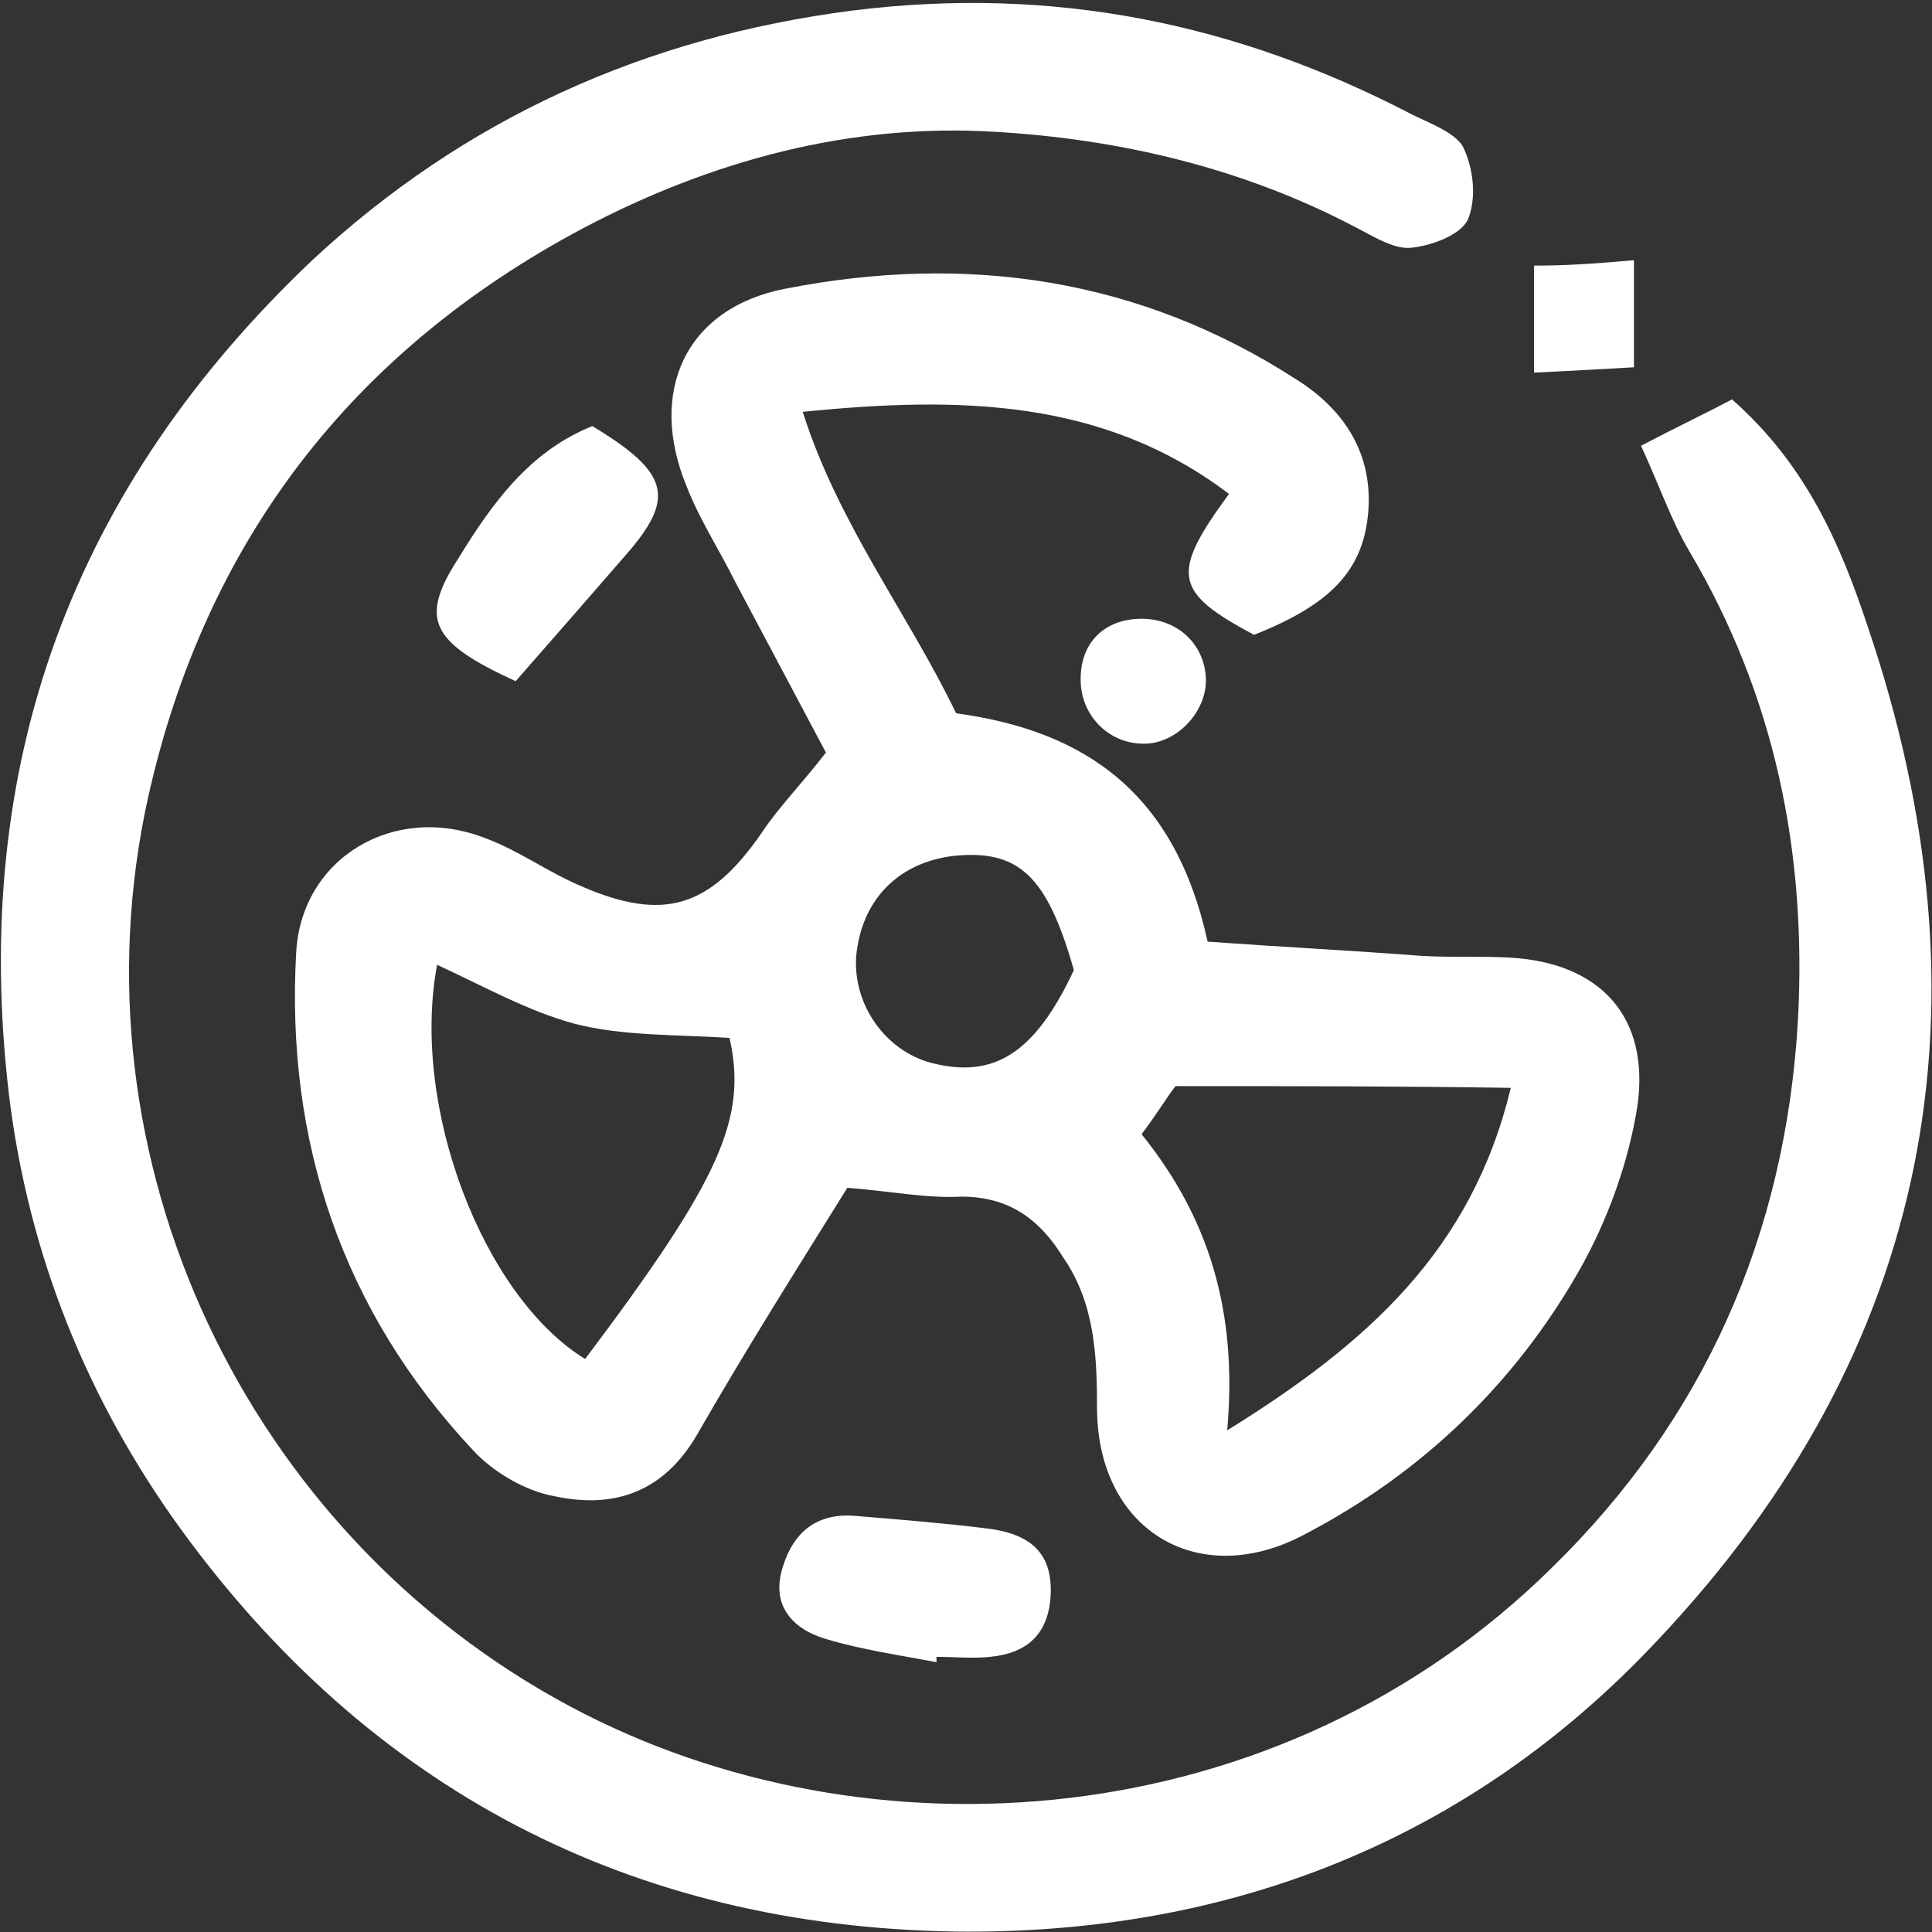 <svg width="29" height="29" viewBox="0 0 29 29" fill="none" xmlns="http://www.w3.org/2000/svg">
<rect x="0" y="0" width="29" height="29" fill="#333333" stroke="none"/>
<path d="M24.632 6.691C25.195 6.396 25.596 6.209 25.998 5.995C27.122 6.985 27.631 8.19 28.032 9.395C29.96 15.071 29.023 20.238 24.873 24.629C22.062 27.628 18.448 29.047 14.325 28.993C9.452 28.913 5.544 26.851 2.706 22.942C1.313 21.015 0.43 18.846 0.135 16.436C-0.454 11.457 1.099 7.307 4.687 3.906C6.962 1.791 9.666 0.56 12.799 0.158C15.797 -0.217 18.555 0.345 21.179 1.711C21.447 1.845 21.821 1.979 21.955 2.193C22.116 2.514 22.169 2.969 22.035 3.291C21.928 3.531 21.473 3.692 21.179 3.719C20.911 3.746 20.59 3.531 20.322 3.398C18.635 2.514 16.788 2.086 14.941 1.979C12.772 1.845 10.684 2.407 8.756 3.424C5.276 5.272 3.08 8.137 2.224 11.965C1.019 17.4 3.696 23.023 8.569 25.62C13.04 28.003 19.198 27.574 23.294 23.532C25.569 21.309 26.801 18.552 26.988 15.312C27.122 12.795 26.64 10.439 25.355 8.27C25.087 7.815 24.927 7.333 24.632 6.691Z" fill="white"/>
<path d="M18.127 14.134C19.224 14.214 20.295 14.268 21.339 14.348C21.794 14.375 22.223 14.348 22.678 14.375C24.017 14.455 24.766 15.258 24.579 16.597C24.445 17.454 24.124 18.337 23.695 19.087C22.732 20.774 21.339 22.113 19.599 23.023C18.02 23.88 16.493 22.996 16.467 21.175C16.467 20.372 16.44 19.569 15.958 18.873C15.61 18.311 15.155 17.962 14.432 17.962C13.896 17.989 13.388 17.882 12.719 17.829C11.969 19.034 11.192 20.265 10.47 21.523C9.961 22.407 9.211 22.648 8.328 22.46C7.873 22.38 7.391 22.086 7.096 21.764C5.142 19.676 4.285 17.133 4.446 14.294C4.526 12.876 5.918 12.046 7.284 12.581C7.792 12.768 8.221 13.09 8.729 13.304C9.961 13.839 10.657 13.625 11.433 12.501C11.701 12.099 12.049 11.751 12.397 11.296C11.942 10.439 11.487 9.582 11.032 8.726C10.791 8.244 10.496 7.788 10.309 7.307C9.72 5.888 10.282 4.629 11.781 4.335C14.512 3.799 17.109 4.174 19.465 5.7C20.188 6.155 20.616 6.825 20.536 7.708C20.456 8.565 19.974 9.074 18.823 9.529C17.618 8.886 17.564 8.618 18.448 7.414C16.574 5.995 14.432 5.941 12.049 6.182C12.585 7.869 13.629 9.208 14.352 10.707C16.333 10.975 17.645 11.938 18.127 14.134ZM10.951 15.58C10.121 15.526 9.345 15.553 8.622 15.366C7.926 15.178 7.257 14.803 6.561 14.482C6.159 16.624 7.257 19.462 8.783 20.399C10.818 17.695 11.219 16.785 10.951 15.58ZM17.645 16.303C17.538 16.436 17.377 16.704 17.136 17.025C18.127 18.257 18.582 19.649 18.421 21.47C20.536 20.158 22.089 18.766 22.678 16.329C20.938 16.303 19.412 16.303 17.645 16.303ZM16.119 14.562C15.717 13.143 15.289 12.742 14.298 12.849C13.468 12.956 12.933 13.518 12.852 14.348C12.799 15.071 13.281 15.767 13.977 15.954C14.914 16.195 15.53 15.821 16.119 14.562Z" fill="white"/>
<path d="M7.74 10.225C6.454 9.636 6.294 9.288 6.883 8.377C7.392 7.547 7.954 6.771 8.891 6.396C10.042 7.092 10.149 7.467 9.399 8.324C8.864 8.94 8.329 9.555 7.74 10.225Z" fill="white"/>
<path d="M14.057 24.95C13.495 24.843 12.933 24.763 12.397 24.602C11.862 24.442 11.567 24.067 11.755 23.505C11.915 22.996 12.264 22.701 12.852 22.755C13.495 22.809 14.164 22.862 14.807 22.942C15.503 23.023 15.797 23.344 15.771 23.933C15.744 24.522 15.423 24.817 14.86 24.87C14.593 24.897 14.325 24.87 14.057 24.87C14.057 24.897 14.057 24.924 14.057 24.95Z" fill="white"/>
<path d="M18.1 10.171C18.127 10.653 17.698 11.135 17.216 11.162C16.708 11.189 16.279 10.814 16.226 10.305C16.172 9.689 16.547 9.288 17.136 9.288C17.672 9.288 18.073 9.663 18.1 10.171Z" fill="white"/>
<path d="M24.526 3.906C24.526 4.522 24.526 4.95 24.526 5.513C24.044 5.539 23.615 5.566 23.026 5.593C23.026 5.004 23.026 4.576 23.026 3.987C23.508 3.987 23.91 3.96 24.526 3.906Z" fill="white"/>
</svg>
